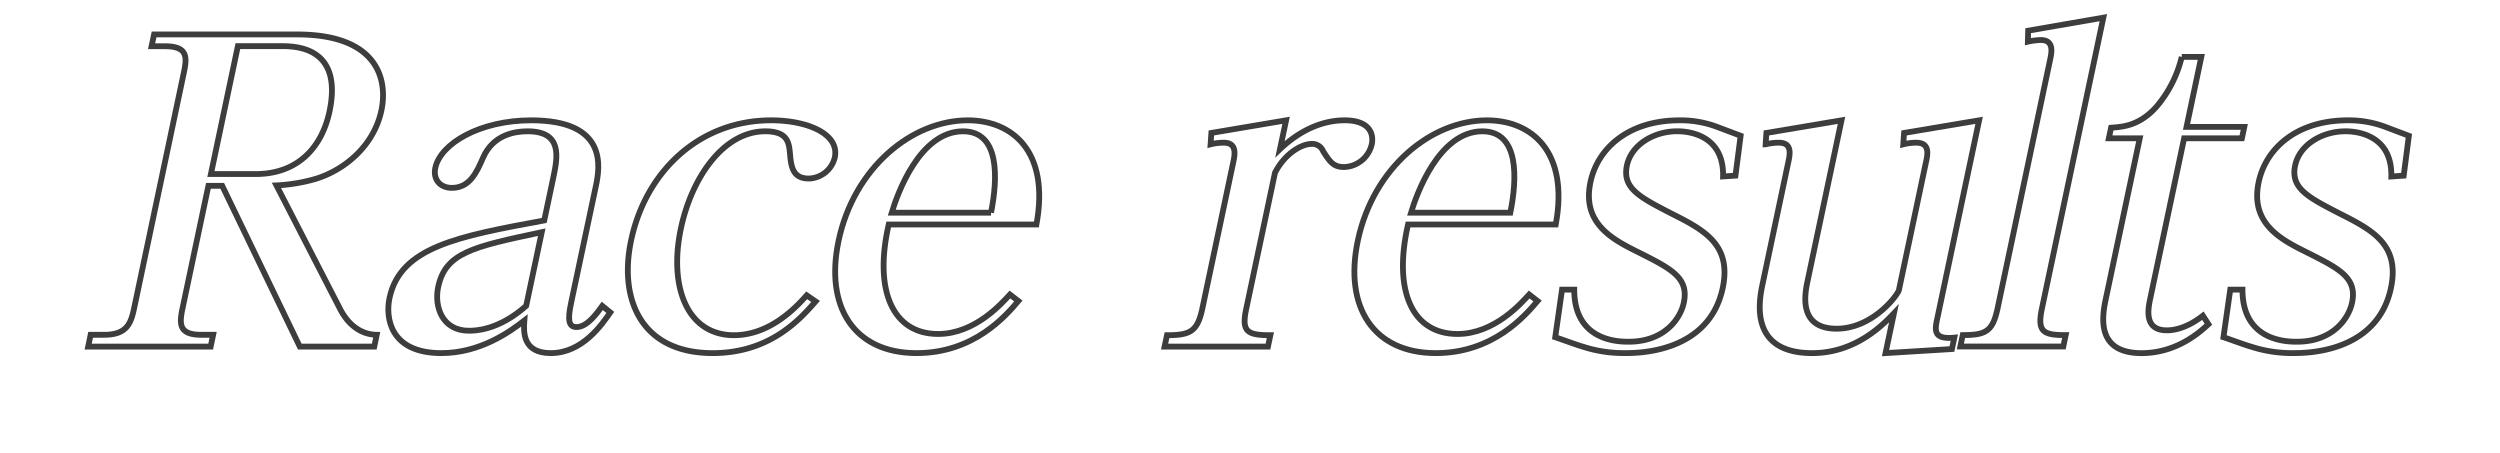 <svg id="text_ol" xmlns="http://www.w3.org/2000/svg" viewBox="0 0 860 156"><defs><style>.cls-1{fill:none;stroke:#3d3d3d;stroke-miterlimit:10;stroke-width:2px;}</style></defs><path class="cls-1" d="M102.15,11.85H53l-.86,4.06h4.62c8,0,7.58,3.92,6.45,9.24L46.16,105.93c-1.1,5.18-2.38,9.24-10.36,9.24H31.18l-.85,4.06H72.47l.85-4.06H69.26c-7.84,0-7.6-3.78-6.44-9.24l8.87-42h4.76l26.68,55.3h25.62l.85-4.06c-7.95-.14-11.54-7-12.36-8.4l-22.14-43a58.26,58.26,0,0,0,13.49-2.24c10-3.08,20-11.34,22.61-23.52C133.39,27.67,130.29,11.85,102.15,11.85Zm11.21,26.46c-2.54,12-10.57,21.56-25.41,21.56H72.55l9.28-44h15.4C115.71,15.91,115.14,29.91,113.36,38.31Z"/><path class="cls-1" d="M198.34,112.51c-2.65,0-3.16-2.24-1.92-8.12L205,63.93c1.39-6.58,4.06-22.54-22.26-22.54-17.64,0-31.23,8-33,16.38-.83,3.92,1.63,6.86,5.69,6.86,6.16,0,8.54-5.32,10.73-10.36,3.5-8,11-9.1,15.36-9.1,12,0,10.32,8.82,8.84,15.82l-3.14,14.84c-29.57,5.46-49.52,9.1-53.24,26.74-1.39,6.58.06,18.9,17.84,18.9,13.3,0,23.52-7.28,28.55-11.2-.3,4.06-.55,11.2,9.11,11.2,10.92,0,17.64-9.94,20.46-14l-2.75-2.24C205.37,107.75,202,112.51,198.34,112.51ZM181,105.23c-9.64,8.54-17.76,8.54-19.72,8.54-9.24,0-11.95-8.4-10.56-15,2.52-11.9,12-13.86,35.64-18.9Z"/><path class="cls-1" d="M265.31,41.39c-24.92,0-43.24,17.78-48.21,41.3-4.28,20.3,3.43,38.78,28.07,38.78,19.88,0,30.24-11.9,35.4-17.78l-3.06-2.1c-3.12,3.5-12.28,13.72-25,13.72-16.24,0-22.49-16.8-18.29-36.68,3.7-17.5,14.63-33.46,29.05-33.46,7.84,0,8.1,4.06,8.48,7.56.37,4.9,1.11,8.68,6.43,8.68a9.44,9.44,0,0,0,9-7.28C288.83,46,277.63,41.39,265.31,41.39Z"/><path class="cls-1" d="M332.93,41.39c-19.18,0-39.13,16.24-44.46,41.44-4.79,22.68,5.28,38.64,26.84,38.64,19.74,0,30.72-12.88,35-17.92l-2.89-2.24c-2.72,2.94-12,13.58-24.71,13.58-15.4,0-22.26-14.56-17-37.66h50.82C361.23,51.89,348.05,41.39,332.93,41.39Zm8,31.78H306.75c1.9-6.3,9.56-28,24.54-28C344,45.17,343.26,61.41,340.91,73.17Z"/><path class="cls-1" d="M471.88,49.65c.77-3.64-.77-8.26-9.31-8.26-8.12,0-15.78,3.78-22.26,9.94l2.1-9.94-25.7,4.34-.27,3.92a18.43,18.43,0,0,1,4.6-.56c4.48,0,3.76,4.06,3.26,6.44l-10.68,50.54c-1.69,8-4.19,9.24-12.17,9.24l-.83,3.92h35.56l.83-3.92c-8.12,0-10-1.26-8.27-9.24l9.85-46.62c3.35-6.58,9.1-9.94,12.6-9.94A4,4,0,0,1,455.14,52c2.42,3.78,3.6,5.46,7.24,5.46A10.06,10.06,0,0,0,471.88,49.65Z"/><path class="cls-1" d="M501.36,114.89c-15.4,0-22.27-14.56-17-37.66h50.82c4.66-25.34-8.53-35.84-23.65-35.84-19.18,0-39.13,16.24-44.45,41.44-4.79,22.68,5.28,38.64,26.84,38.64,19.74,0,30.72-12.88,35-17.92l-2.88-2.24C523.34,104.25,514.1,114.89,501.36,114.89Zm8.57-69.72c12.74,0,12,16.24,9.62,28H485.39C487.28,66.87,495,45.17,509.93,45.17Z"/><path class="cls-1" d="M577.78,41.39c-17.64,0-28.22,9.66-30.67,21.28-3.05,14.42,8,19.88,16.72,24.22,11.14,5.6,17.21,8.68,15.4,17.22-1.18,5.6-6.76,13.44-18.94,13.44-3.22,0-18.76,0-18.75-17.92h-4.2L535,116c1.31.42,7.81,2.8,9.4,3.22a45.55,45.55,0,0,0,14.78,2.24c4.06,0,28.7,0,33.44-22.4,3.16-15-6.55-20-17.69-25.62-10.86-5.6-16.93-8.68-15.27-16.52,1.48-7,9.06-11.76,17.32-11.76,1.68,0,16.1,0,15.76,15.54l4.26-.28,1.78-13.72L591,43.77A35.71,35.71,0,0,0,577.78,41.39Z"/><path class="cls-1" d="M666.42,109.57l14.4-68.18L655,45.73l-.27,3.92a18.15,18.15,0,0,1,4.46-.56c4.62,0,4,3.78,3.4,6.44L653.2,99.91c-1.12,2.66-9.64,13.16-21.4,13.16-13.16,0-11-11.76-10-16.38l11.68-55.3-25.84,4.34-.26,3.92a18.3,18.3,0,0,1,4.59-.56c4.48,0,3.83,3.78,3.26,6.44l-8.87,42c-1.15,5.46-5.06,23.94,17.06,23.94,15.4,0,25-10.5,28.1-13.72l-2.9,13.72,22.84-1.4.83-3.92C665,116.85,665.56,113.63,666.42,109.57Z"/><path class="cls-1" d="M702.44,106.07l21.11-100-25.86,4.48-.1,3.78a23.46,23.46,0,0,1,4.46-.56c4.62,0,3.7,4.34,3.23,6.58l-18.1,85.68c-1.69,8-4.06,9.24-12,9.24l-.82,3.92h35.42l.82-3.92C702.72,115.31,700.75,114.05,702.44,106.07Z"/><path class="cls-1" d="M745.36,113.63c-8,0-6.39-7.56-5.65-11.06l11.63-55h19.88l.82-3.92H752.17l5.08-24.08h-6.72a41.35,41.35,0,0,1-8.65,17.08c-6.07,6.86-12.11,7-15.67,7.28l-.77,3.64h10.64L724.36,103c-1.36,6.44-3.06,18.48,12.34,18.48,12.46,0,20.53-7.7,23-9.94l-1.9-2.94C751.38,113.63,746.48,113.63,745.36,113.63Z"/><path class="cls-1" d="M806.86,45.17c1.68,0,16.1,0,15.76,15.54l4.25-.28,1.78-13.72-7.78-2.94a35.62,35.62,0,0,0-13.21-2.38c-17.64,0-28.22,9.66-30.68,21.28-3.05,14.42,8,19.88,16.72,24.22,11.14,5.6,17.21,8.68,15.41,17.22-1.19,5.6-6.76,13.44-18.94,13.44-3.22,0-18.76,0-18.76-17.92h-4.2L764.87,116c1.31.42,7.81,2.8,9.4,3.22a45.64,45.64,0,0,0,14.79,2.24c4.06,0,28.7,0,33.43-22.4,3.17-15-6.55-20-17.69-25.62-10.85-5.6-16.92-8.68-15.27-16.52C791,49.93,798.6,45.17,806.86,45.17Z"/></svg>